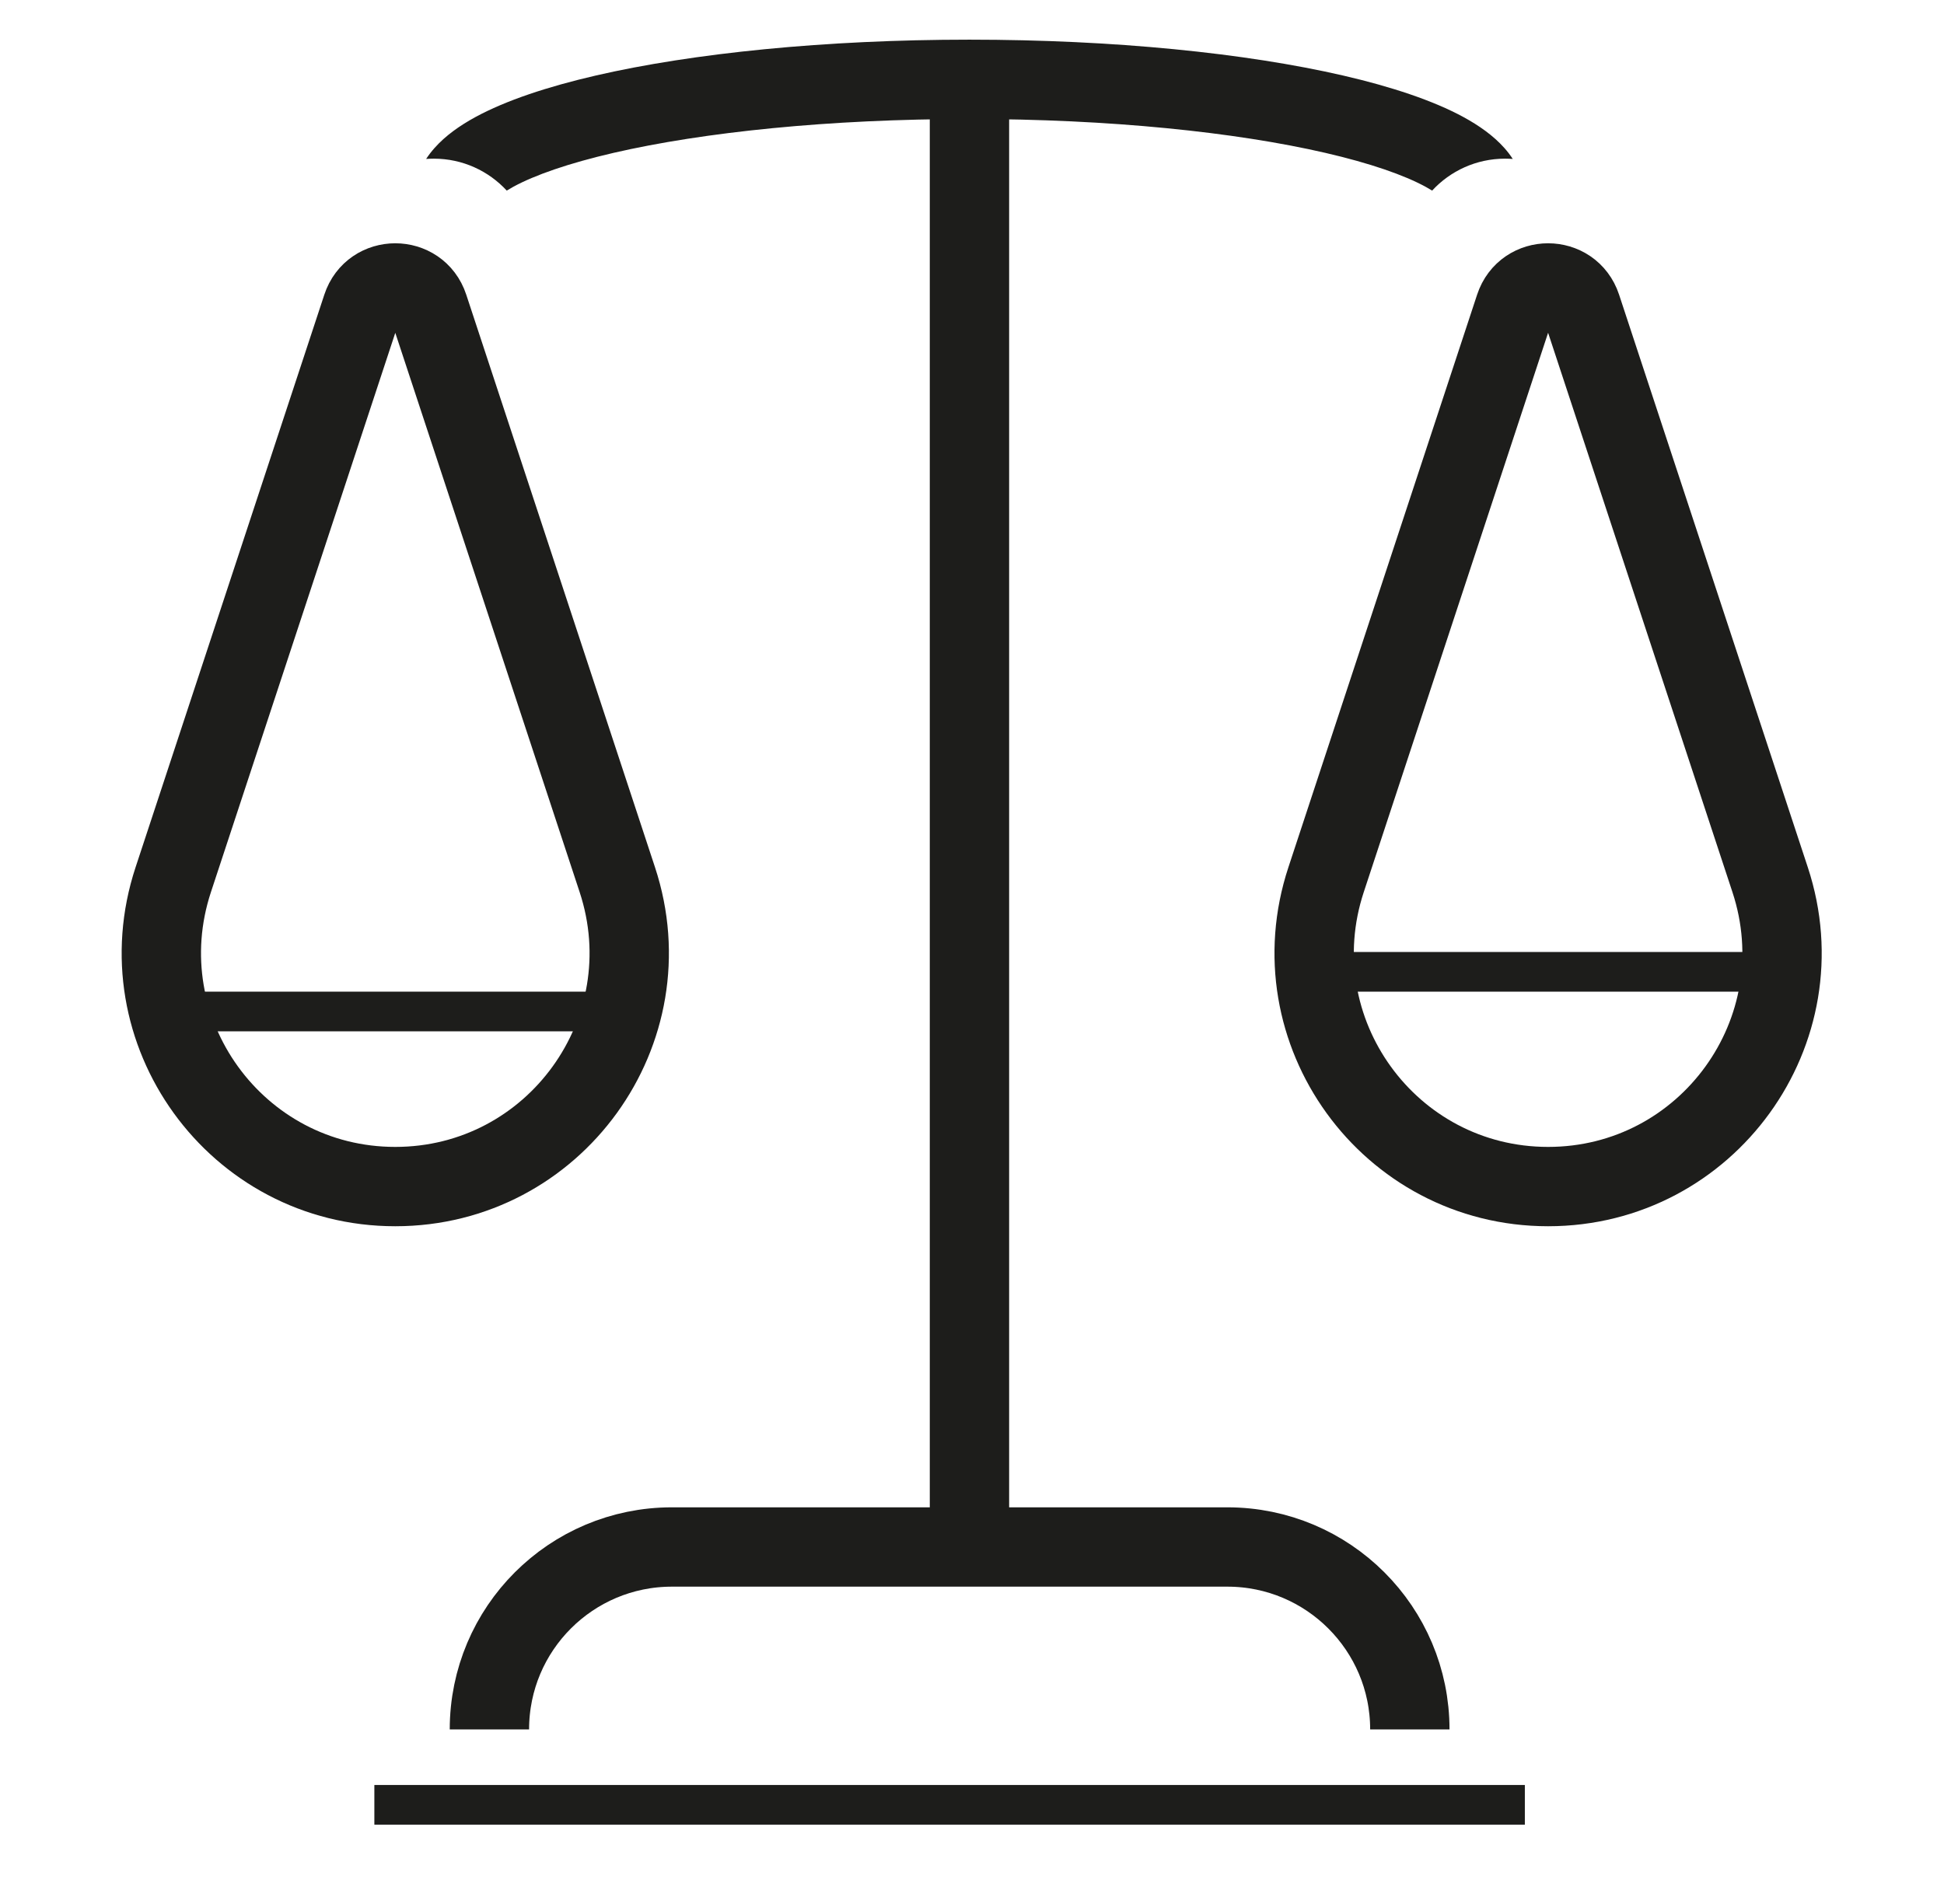<svg width="49" height="48" viewBox="0 0 49 48" fill="none" xmlns="http://www.w3.org/2000/svg">
<path d="M10.802 7.74L15.56 22.177C16.816 25.989 13.977 29.914 9.963 29.914C5.95 29.914 3.111 25.989 4.367 22.177L9.125 7.74C9.391 6.931 10.536 6.931 10.802 7.74Z" stroke="#1D1D1B" stroke-width="2"/>
<path d="M3.436 25.5H15.435" stroke="#1D1D1B"/>
<path d="M32.435 24.5H44.435" stroke="#1D1D1B"/>
<path d="M39.86 7.74L44.617 22.177C45.874 25.989 43.035 29.914 39.021 29.914C35.008 29.914 32.168 25.989 33.425 22.177L38.182 7.74C38.449 6.931 39.593 6.931 39.86 7.74Z" stroke="#1D1D1B" stroke-width="2"/>
<path d="M24.436 2V39" stroke="#1D1D1B" stroke-width="2"/>
<path fill-rule="evenodd" clip-rule="evenodd" d="M10.936 4C10.87 4 10.805 4.003 10.741 4.007C10.806 3.908 10.877 3.816 10.952 3.732C11.229 3.419 11.592 3.165 11.978 2.954C12.751 2.533 13.803 2.185 15.018 1.904C17.464 1.34 20.793 1 24.436 1C28.078 1 31.407 1.34 33.853 1.904C35.068 2.185 36.12 2.533 36.893 2.954C37.279 3.165 37.642 3.419 37.92 3.732C37.995 3.816 38.066 3.908 38.13 4.007C38.066 4.003 38.001 4 37.936 4C37.209 4 36.555 4.31 36.098 4.805C36.05 4.775 35.995 4.743 35.935 4.71C35.392 4.414 34.541 4.116 33.403 3.853C31.144 3.332 27.973 3 24.436 3C20.898 3 17.727 3.332 15.468 3.853C14.331 4.116 13.479 4.414 12.936 4.71C12.876 4.743 12.822 4.775 12.773 4.805C12.316 4.31 11.662 4 10.936 4Z" fill="#1D1D1B"/>
<path d="M35.536 43.6C35.536 41.059 33.476 39 30.936 39H16.936C14.395 39 12.336 41.059 12.336 43.6" stroke="#1D1D1B" stroke-width="2"/>
<path d="M9.436 45.5H38.435" stroke="#1D1D1B"/>
</svg>
